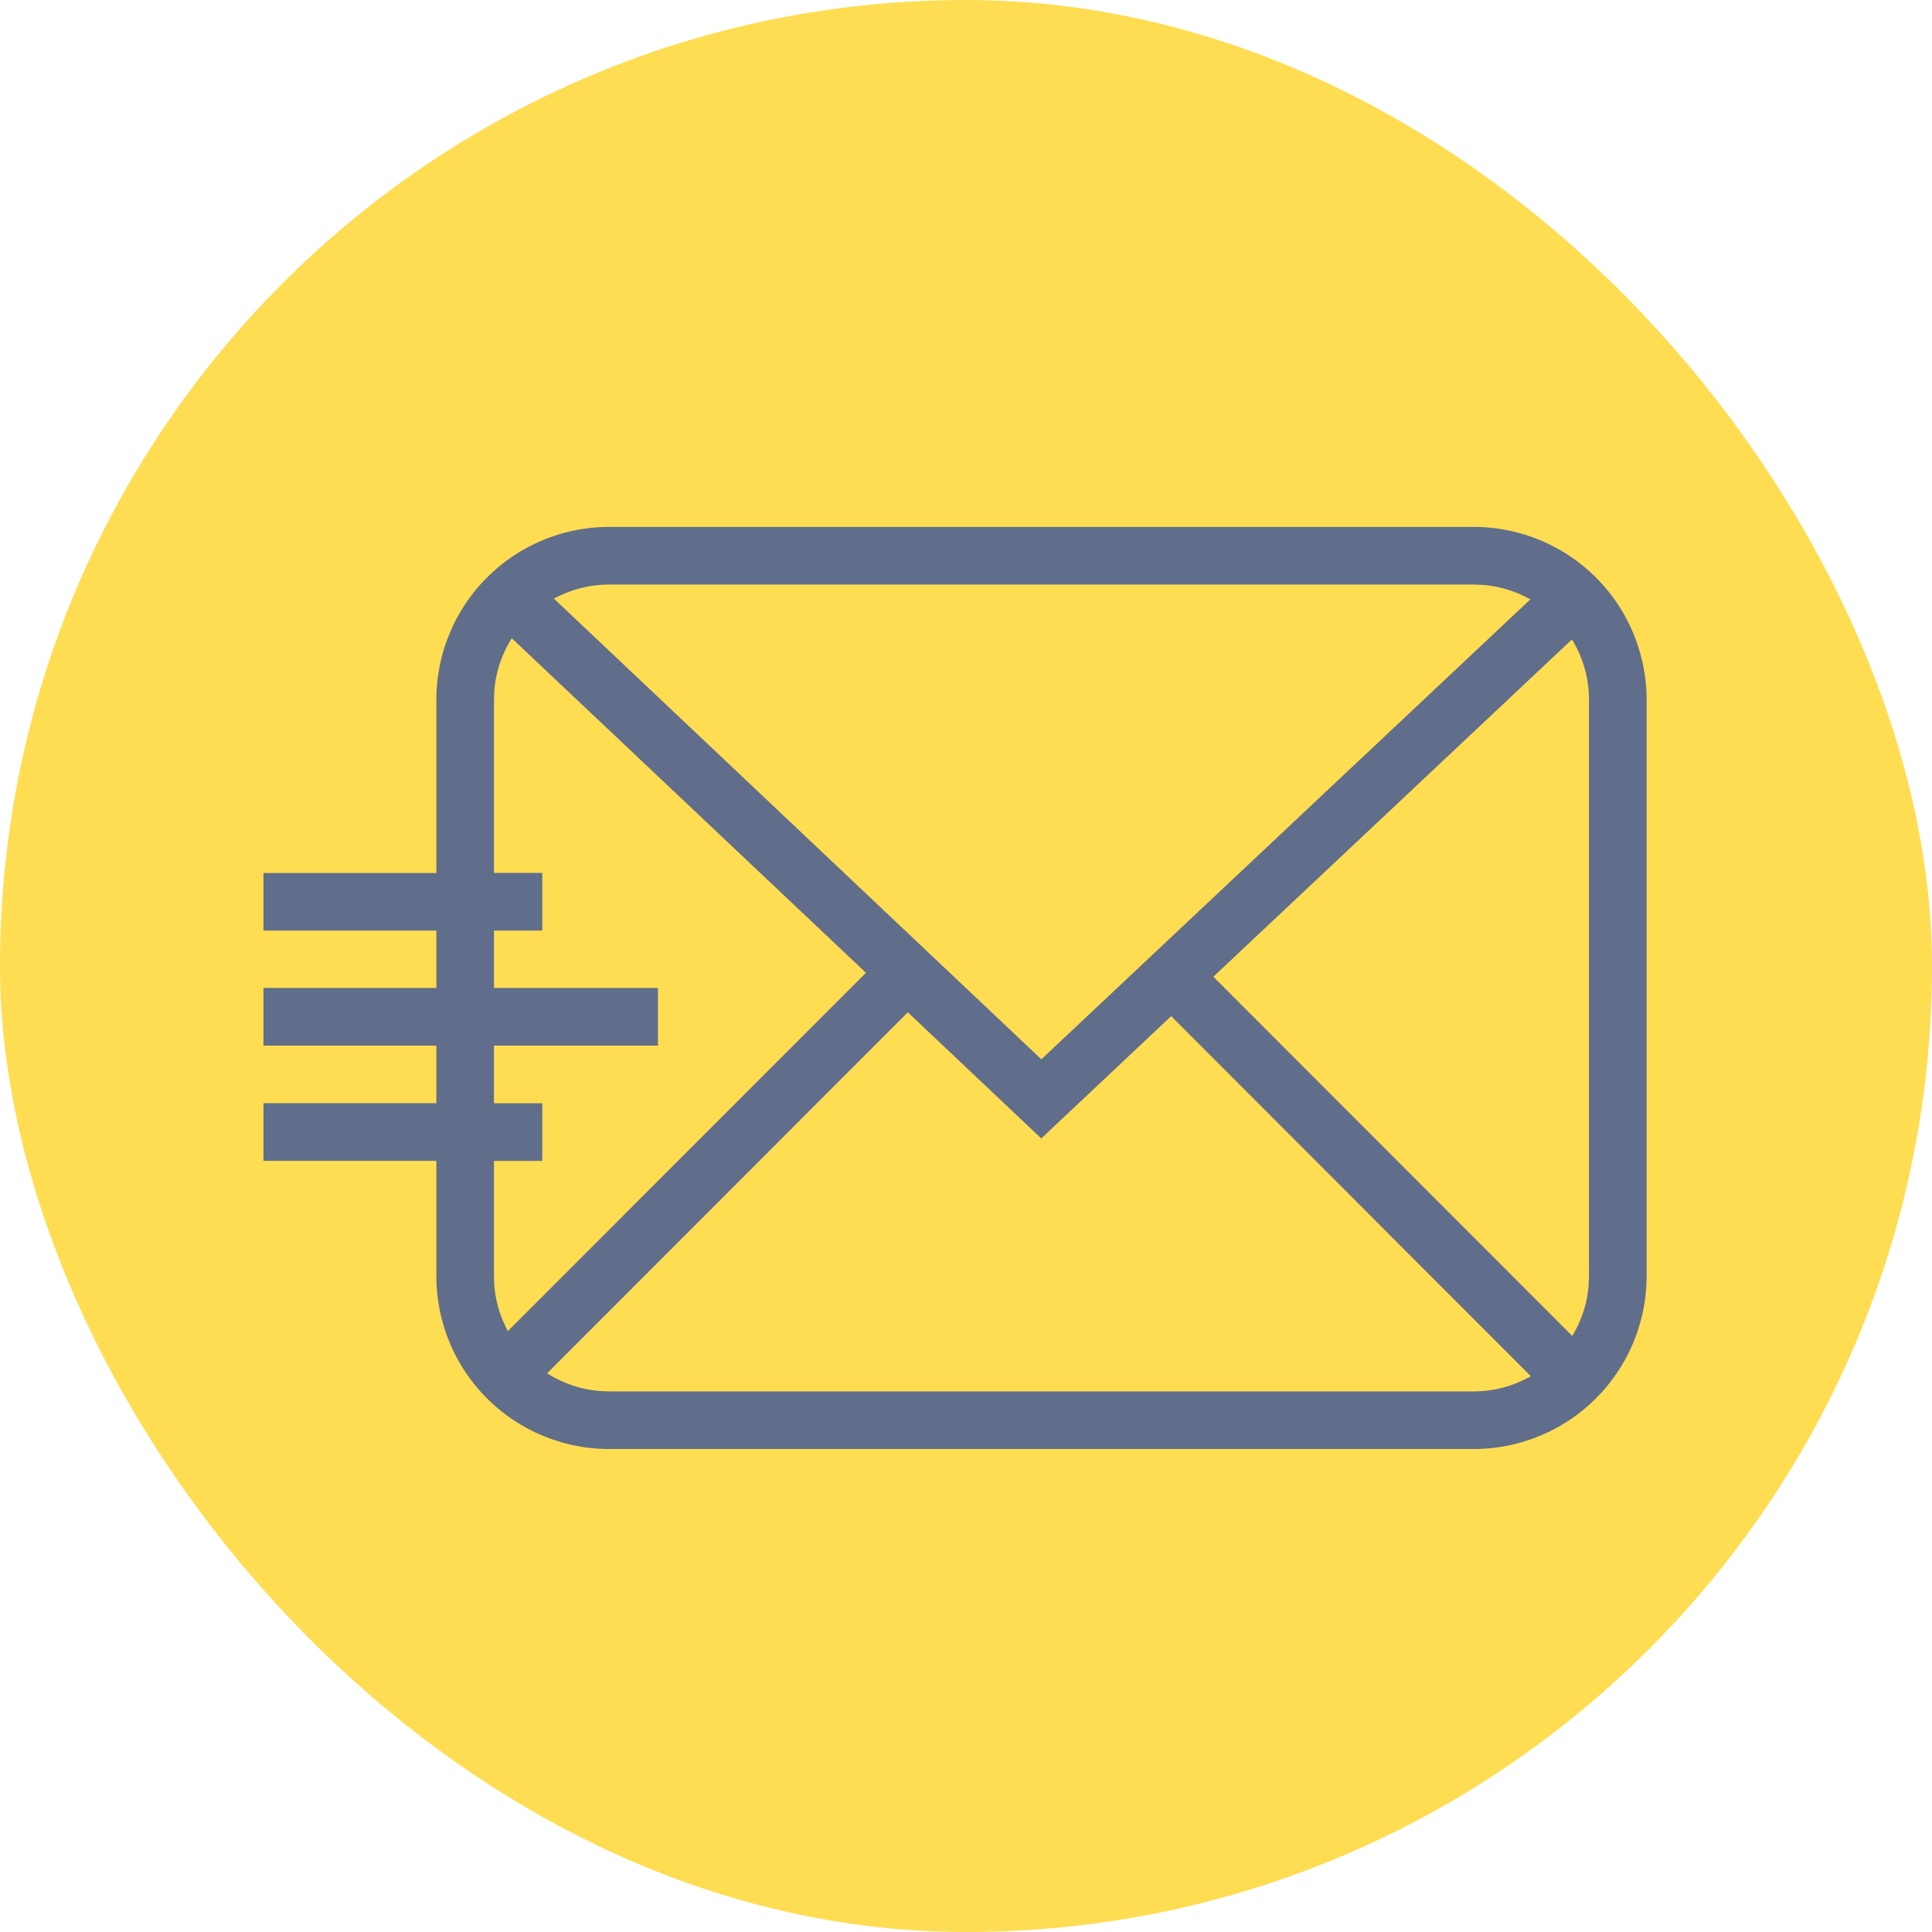 <svg xmlns="http://www.w3.org/2000/svg" width="44" height="44" viewBox="0 0 44 44"><g transform="translate(-256 -3719)"><rect width="44" height="44" rx="22" transform="translate(256 3719)" fill="#ffdd52"/><g transform="translate(262 3731)"><path d="M40.563,17A3.938,3.938,0,0,1,44.5,20.938V34.063A3.938,3.938,0,0,1,40.563,38H20.875a3.937,3.937,0,0,1-3.937-3.937V31.438H13V30.125h3.938V28.813H13V27.5h3.938V26.193H13V24.882h3.938V20.938A3.937,3.937,0,0,1,20.875,17ZM27.675,28.054l-8.214,8.221a2.61,2.61,0,0,0,1.218.406l.2.007H40.563a2.613,2.613,0,0,0,1.3-.346l-8.19-8.2-2.959,2.785ZM42.8,19.563l-8.167,7.681,8.174,8.181a2.609,2.609,0,0,0,.374-1.167l.007-.2V20.938A2.613,2.613,0,0,0,42.8,19.563ZM18.257,20.742l-.007.2V24.88h1.1v1.313h-1.1V27.5h3.735v1.313H18.25v1.313h1.1v1.313h-1.1v2.625a2.613,2.613,0,0,0,.317,1.251l8.154-8.161-8.065-7.618A2.61,2.61,0,0,0,18.257,20.742Zm22.305-2.429H20.875a2.613,2.613,0,0,0-1.259.321l11.1,10.491L41.852,18.651a2.609,2.609,0,0,0-1.094-.331Z" transform="translate(-13 -17)" fill="#606d8b"/></g></g></svg>